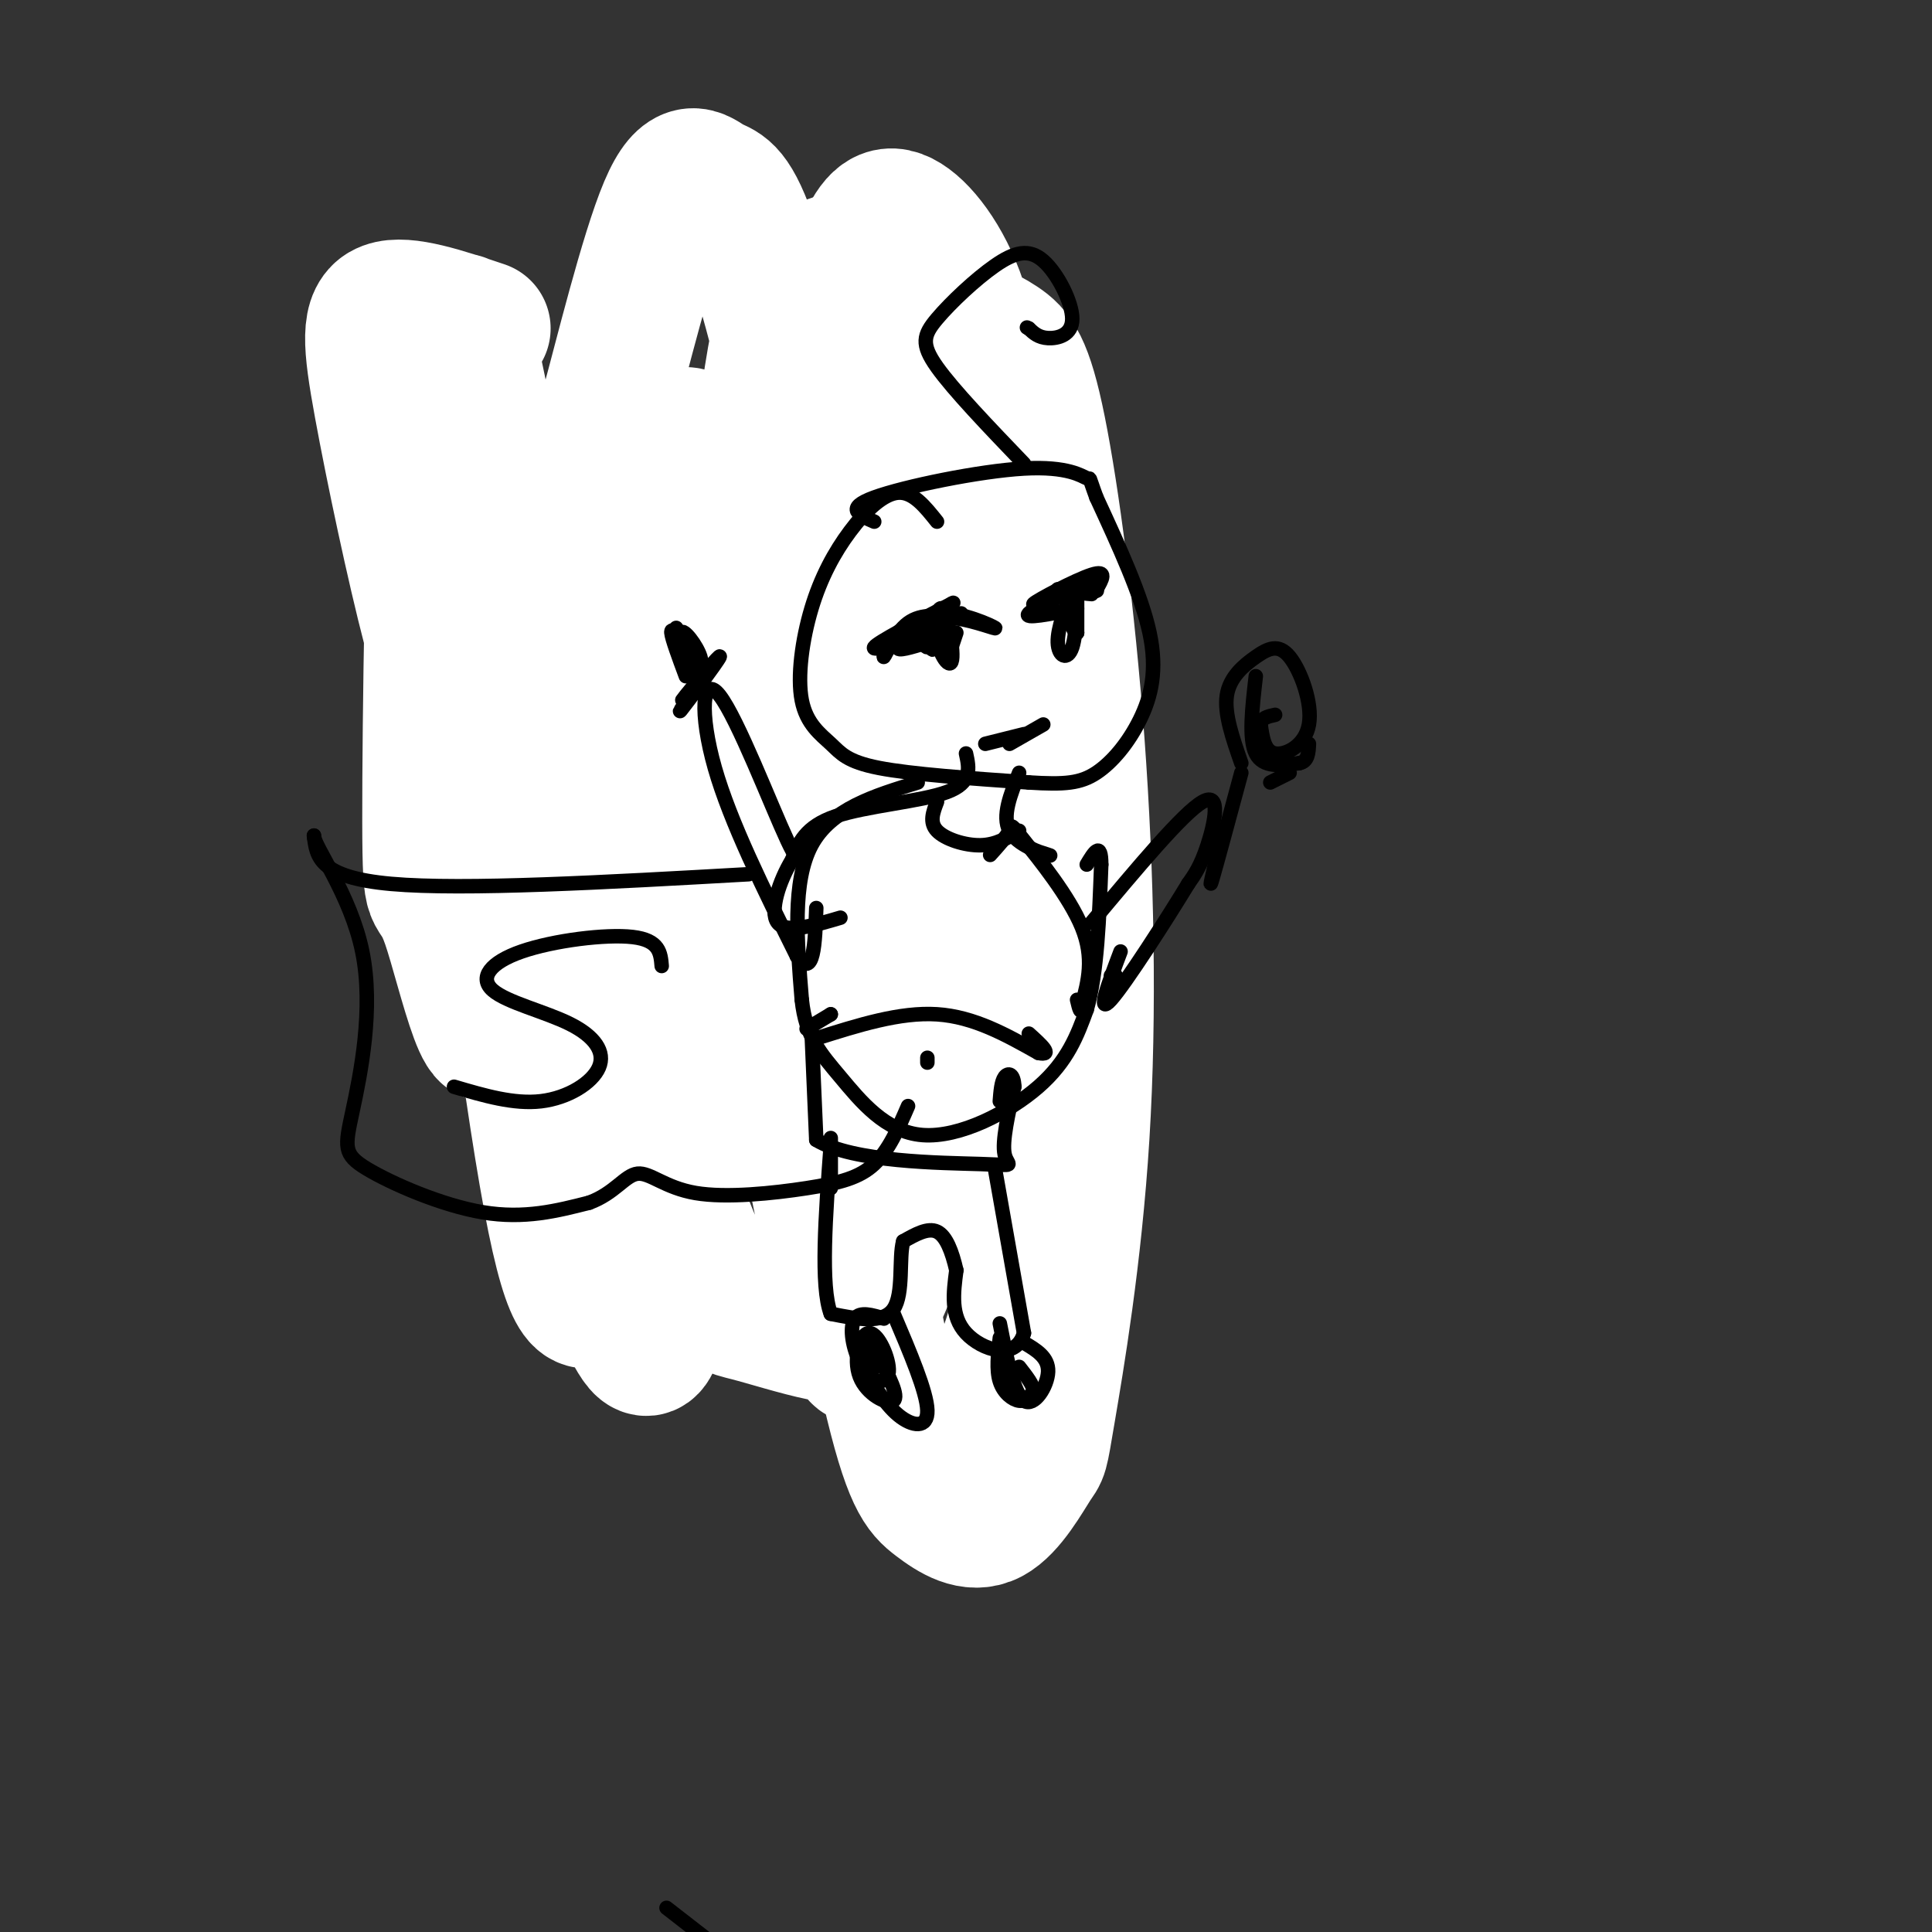 <svg viewBox='0 0 400 400' version='1.1' xmlns='http://www.w3.org/2000/svg' xmlns:xlink='http://www.w3.org/1999/xlink'><rect x="0" y="0" width="400" height="400" fill="#333333" stroke="none"/><g fill='none' stroke='#81592f' stroke-width='3' stroke-linecap='round' stroke-linejoin='round'><path d='M165,101c-4.816,-0.112 -9.631,-0.223 -14,1c-4.369,1.223 -8.291,3.781 -12,11c-3.709,7.219 -7.205,19.101 -8,29c-0.795,9.899 1.111,17.816 4,23c2.889,5.184 6.760,7.636 12,9c5.240,1.364 11.849,1.640 18,1c6.151,-0.640 11.845,-2.197 19,-6c7.155,-3.803 15.771,-9.853 21,-16c5.229,-6.147 7.071,-12.392 8,-18c0.929,-5.608 0.945,-10.581 0,-17c-0.945,-6.419 -2.852,-14.285 -8,-21c-5.148,-6.715 -13.537,-12.280 -20,-15c-6.463,-2.720 -11.000,-2.595 -16,-1c-5.000,1.595 -10.461,4.660 -16,11c-5.539,6.340 -11.154,15.954 -14,23c-2.846,7.046 -2.923,11.523 -3,16'/><path d='M172,173c0.000,0.000 0.000,4.000 0,4'/><path d='M165,173c-1.083,5.333 -2.167,10.667 -2,12c0.167,1.333 1.583,-1.333 3,-4'/><path d='M184,170c0.000,0.000 0.000,0.000 0,0'/><path d='M184,170c-1.399,4.923 -2.798,9.845 -3,13c-0.202,3.155 0.792,4.542 1,3c0.208,-1.542 -0.369,-6.012 0,-6c0.369,0.012 1.685,4.506 3,9'/><path d='M185,189c3.333,2.833 10.167,5.417 17,8'/><path d='M202,197c3.333,5.667 3.167,15.833 3,26'/><path d='M205,223c0.286,-0.476 -0.500,-14.667 0,-9c0.500,5.667 2.286,31.190 3,39c0.714,7.810 0.357,-2.095 0,-12'/><path d='M208,241c-0.167,-2.000 -0.583,-1.000 -1,0'/><path d='M163,183c0.000,0.000 -15.000,10.000 -15,10'/><path d='M148,193c-3.000,0.978 -3.000,-1.578 -5,3c-2.000,4.578 -6.000,16.289 -10,28'/><path d='M133,224c-1.956,5.067 -1.844,3.733 -2,2c-0.156,-1.733 -0.578,-3.867 -1,-6'/><path d='M108,128c-1.757,-4.672 -3.514,-9.344 -2,-5c1.514,4.344 6.298,17.703 8,31c1.702,13.297 0.322,26.533 2,39c1.678,12.467 6.413,24.164 6,15c-0.413,-9.164 -5.975,-39.190 -6,-40c-0.025,-0.810 5.488,27.595 11,56'/><path d='M127,224c0.778,3.378 -2.778,-16.178 -3,-20c-0.222,-3.822 2.889,8.089 6,20'/><path d='M145,224c-3.356,11.267 -6.711,22.533 -10,28c-3.289,5.467 -6.511,5.133 -8,4c-1.489,-1.133 -1.244,-3.067 -1,-5'/><path d='M131,215c0.000,0.000 -3.000,1.000 -3,1'/><path d='M131,215c-1.844,-0.399 -3.687,-0.797 -3,9c0.687,9.797 3.906,29.791 4,26c0.094,-3.791 -2.936,-31.367 -4,-33c-1.064,-1.633 -0.161,22.676 0,30c0.161,7.324 -0.419,-2.338 -1,-12'/><path d='M128,246c-2.133,1.911 -4.267,3.822 -6,5c-1.733,1.178 -3.067,1.622 -5,-5c-1.933,-6.622 -4.467,-20.311 -7,-34'/><path d='M99,182c-1.686,-8.938 -3.372,-17.876 -1,-7c2.372,10.876 8.801,41.565 9,38c0.199,-3.565 -5.831,-41.383 -7,-44c-1.169,-2.617 2.523,29.967 4,41c1.477,11.033 0.738,0.517 0,-10'/><path d='M104,200c-1.860,-13.143 -6.508,-41.002 -7,-42c-0.492,-0.998 3.174,24.864 2,24c-1.174,-0.864 -7.188,-28.455 -10,-38c-2.812,-9.545 -2.424,-1.043 -1,6c1.424,7.043 3.883,12.627 4,9c0.117,-3.627 -2.110,-16.465 -3,-21c-0.890,-4.535 -0.445,-0.768 0,3'/><path d='M89,141c-0.178,-1.311 -0.622,-6.089 -1,-7c-0.378,-0.911 -0.689,2.044 -1,5'/><path d='M84,142c1.185,-3.662 2.370,-7.323 0,-20c-2.370,-12.677 -8.295,-34.369 -9,-38c-0.705,-3.631 3.811,10.798 6,18c2.189,7.202 2.051,7.178 2,3c-0.051,-4.178 -0.014,-12.509 2,-10c2.014,2.509 6.004,15.860 8,19c1.996,3.140 1.998,-3.930 2,-11'/><path d='M95,103c1.067,5.933 2.733,26.267 4,33c1.267,6.733 2.133,-0.133 3,-7'/><path d='M189,228c2.268,20.375 4.536,40.750 5,40c0.464,-0.750 -0.876,-22.624 0,-28c0.876,-5.376 3.967,5.745 6,21c2.033,15.255 3.010,34.644 4,40c0.990,5.356 1.995,-3.322 3,-12'/></g>
<g fill='none' stroke='#ffffff' stroke-width='28' stroke-linecap='round' stroke-linejoin='round'><path d='M100,68c-8.089,-2.717 -16.177,-5.434 -20,-4c-3.823,1.434 -3.380,7.017 -1,20c2.380,12.983 6.696,33.364 10,46c3.304,12.636 5.596,17.526 8,23c2.404,5.474 4.918,11.532 7,8c2.082,-3.532 3.730,-16.655 2,-36c-1.730,-19.345 -6.838,-44.912 -9,-54c-2.162,-9.088 -1.378,-1.695 -2,-2c-0.622,-0.305 -2.648,-8.307 -4,12c-1.352,20.307 -2.028,68.922 -2,89c0.028,20.078 0.760,11.619 4,21c3.240,9.381 8.988,36.603 10,15c1.012,-21.603 -2.711,-92.029 -4,-111c-1.289,-18.971 -0.145,13.515 1,46'/><path d='M100,141c2.822,30.063 9.377,82.222 14,107c4.623,24.778 7.315,22.175 10,20c2.685,-2.175 5.365,-3.923 2,-33c-3.365,-29.077 -12.773,-85.485 -17,-103c-4.227,-17.515 -3.274,3.861 -1,30c2.274,26.139 5.867,57.039 10,77c4.133,19.961 8.805,28.981 12,35c3.195,6.019 4.914,9.035 7,-4c2.086,-13.035 4.540,-42.122 2,-67c-2.540,-24.878 -10.075,-45.547 -15,-59c-4.925,-13.453 -7.239,-19.691 -10,-21c-2.761,-1.309 -5.969,2.309 -2,21c3.969,18.691 15.115,52.453 24,70c8.885,17.547 15.507,18.878 19,20c3.493,1.122 3.855,2.035 6,-1c2.145,-3.035 6.072,-10.017 10,-17'/><path d='M171,216c2.599,-7.709 4.095,-18.480 5,-31c0.905,-12.520 1.219,-26.788 0,-41c-1.219,-14.212 -3.970,-28.369 -8,-46c-4.030,-17.631 -9.339,-38.736 -13,-49c-3.661,-10.264 -5.673,-9.687 -8,-11c-2.327,-1.313 -4.968,-4.517 -9,5c-4.032,9.517 -9.454,31.755 -12,41c-2.546,9.245 -2.217,5.496 -2,23c0.217,17.504 0.322,56.259 2,81c1.678,24.741 4.927,35.466 9,47c4.073,11.534 8.968,23.878 12,30c3.032,6.122 4.199,6.023 8,7c3.801,0.977 10.234,3.029 15,4c4.766,0.971 7.863,0.862 12,-8c4.137,-8.862 9.313,-26.478 12,-48c2.687,-21.522 2.884,-46.951 2,-72c-0.884,-25.049 -2.849,-49.716 -6,-66c-3.151,-16.284 -7.488,-24.183 -11,-27c-3.512,-2.817 -6.201,-0.552 -9,0c-2.799,0.552 -5.710,-0.611 -9,16c-3.290,16.611 -6.959,50.995 -4,91c2.959,40.005 12.546,85.630 17,105c4.454,19.370 3.773,12.484 6,13c2.227,0.516 7.360,8.432 12,11c4.640,2.568 8.788,-0.212 11,-2c2.212,-1.788 2.490,-2.582 4,-6c1.510,-3.418 4.253,-9.459 6,-25c1.747,-15.541 2.499,-40.583 1,-68c-1.499,-27.417 -5.250,-57.208 -9,-87'/><path d='M205,103c-2.352,-21.946 -3.733,-33.311 -7,-42c-3.267,-8.689 -8.421,-14.704 -12,-16c-3.579,-1.296 -5.583,2.125 -8,8c-2.417,5.875 -5.247,14.204 -7,28c-1.753,13.796 -2.431,33.060 -3,53c-0.569,19.940 -1.031,40.556 2,69c3.031,28.444 9.555,64.717 14,84c4.445,19.283 6.810,21.575 10,24c3.190,2.425 7.204,4.984 11,3c3.796,-1.984 7.375,-8.510 9,-11c1.625,-2.490 1.298,-0.944 3,-11c1.702,-10.056 5.435,-31.713 7,-57c1.565,-25.287 0.961,-54.203 -1,-81c-1.961,-26.797 -5.281,-51.476 -8,-65c-2.719,-13.524 -4.839,-15.894 -8,-18c-3.161,-2.106 -7.365,-3.948 -11,-4c-3.635,-0.052 -6.701,1.685 -12,7c-5.299,5.315 -12.831,14.206 -20,37c-7.169,22.794 -13.975,59.490 -17,80c-3.025,20.510 -2.270,24.835 -1,29c1.270,4.165 3.057,8.169 6,8c2.943,-0.169 7.044,-4.512 9,-7c1.956,-2.488 1.766,-3.123 4,-9c2.234,-5.877 6.891,-16.998 9,-36c2.109,-19.002 1.668,-45.887 0,-61c-1.668,-15.113 -4.565,-18.453 -7,-21c-2.435,-2.547 -4.410,-4.299 -8,0c-3.590,4.299 -8.795,14.650 -14,25'/><path d='M145,119c-2.607,6.202 -2.126,9.207 -1,4c1.126,-5.207 2.896,-18.627 2,-26c-0.896,-7.373 -4.457,-8.698 -7,-5c-2.543,3.698 -4.069,12.419 -5,23c-0.931,10.581 -1.266,23.023 3,31c4.266,7.977 13.133,11.488 22,15'/></g>
<g fill='none' stroke='#000000' stroke-width='3' stroke-linecap='round' stroke-linejoin='round'><path d='M138,395c0.000,0.000 9.000,7.000 9,7'/><path d='M194,108c-2.464,-3.094 -4.929,-6.188 -8,-6c-3.071,0.188 -6.750,3.656 -10,8c-3.250,4.344 -6.073,9.562 -8,16c-1.927,6.438 -2.960,14.097 -2,19c0.960,4.903 3.912,7.051 6,9c2.088,1.949 3.311,3.700 10,5c6.689,1.300 18.845,2.150 31,3'/><path d='M213,162c7.488,0.480 10.708,0.180 14,-2c3.292,-2.180 6.656,-6.241 9,-11c2.344,-4.759 3.670,-10.217 2,-18c-1.670,-7.783 -6.335,-17.892 -11,-28'/><path d='M227,103c-1.861,-5.037 -1.014,-3.628 -2,-4c-0.986,-0.372 -3.804,-2.523 -13,-2c-9.196,0.523 -24.770,3.721 -31,6c-6.230,2.279 -3.115,3.640 0,5'/><path d='M212,96c-7.309,-7.623 -14.619,-15.245 -18,-20c-3.381,-4.755 -2.834,-6.642 0,-10c2.834,-3.358 7.956,-8.187 12,-11c4.044,-2.813 7.012,-3.610 10,-1c2.988,2.610 5.997,8.626 6,12c0.003,3.374 -2.999,4.107 -5,4c-2.001,-0.107 -3.000,-1.053 -4,-2'/><path d='M213,68c-0.667,-0.333 -0.333,-0.167 0,0'/><path d='M190,162c-9.000,2.750 -18.000,5.500 -22,13c-4.000,7.500 -3.000,19.750 -2,32'/><path d='M166,207c0.823,7.738 3.880,11.085 8,16c4.120,4.915 9.301,11.400 17,12c7.699,0.600 17.914,-4.686 24,-10c6.086,-5.314 8.043,-10.657 10,-16'/><path d='M225,209c2.167,-7.667 2.583,-18.833 3,-30'/><path d='M228,179c0.000,-5.000 -1.500,-2.500 -3,0'/><path d='M211,160c-1.800,4.489 -3.600,8.978 -2,12c1.600,3.022 6.600,4.578 8,5c1.400,0.422 -0.800,-0.289 -3,-1'/><path d='M200,156c0.667,3.022 1.333,6.044 -4,8c-5.333,1.956 -16.667,2.844 -23,5c-6.333,2.156 -7.667,5.578 -9,9'/><path d='M164,178c-2.644,4.333 -4.756,10.667 -3,13c1.756,2.333 7.378,0.667 13,-1'/><path d='M205,177c1.708,-1.899 3.417,-3.798 4,-5c0.583,-1.202 0.042,-1.708 3,2c2.958,3.708 9.417,11.631 12,18c2.583,6.369 1.292,11.185 0,16'/><path d='M224,208c-0.167,2.500 -0.583,0.750 -1,-1'/><path d='M172,210c0.000,0.000 -5.000,3.000 -5,3'/><path d='M172,210c0.000,0.000 0.000,0.000 0,0'/><path d='M168,213c0.000,0.000 1.000,23.000 1,23'/><path d='M169,236c7.571,4.643 26.000,4.750 34,5c8.000,0.250 5.571,0.643 5,-2c-0.571,-2.643 0.714,-8.321 2,-14'/><path d='M210,225c-0.089,-2.844 -1.311,-2.956 -2,-2c-0.689,0.956 -0.844,2.978 -1,5'/><path d='M206,242c0.000,0.000 6.000,34.000 6,34'/><path d='M212,276c-1.644,5.867 -8.756,3.533 -12,0c-3.244,-3.533 -2.622,-8.267 -2,-13'/><path d='M198,263c-0.889,-3.889 -2.111,-7.111 -4,-8c-1.889,-0.889 -4.444,0.556 -7,2'/><path d='M187,257c-0.956,3.378 0.156,10.822 -2,14c-2.156,3.178 -7.578,2.089 -13,1'/><path d='M172,272c-2.167,-5.667 -1.083,-20.333 0,-35'/><path d='M172,237c0.000,-4.333 0.000,2.333 0,9'/><path d='M185,272c3.444,8.089 6.889,16.178 7,20c0.111,3.822 -3.111,3.378 -6,1c-2.889,-2.378 -5.444,-6.689 -8,-11'/><path d='M178,282c-1.733,-3.711 -2.067,-7.489 -1,-9c1.067,-1.511 3.533,-0.756 6,0'/><path d='M212,278c2.556,1.511 5.111,3.022 5,6c-0.111,2.978 -2.889,7.422 -5,6c-2.111,-1.422 -3.556,-8.711 -5,-16'/><path d='M226,191c9.511,-11.378 19.022,-22.756 23,-25c3.978,-2.244 2.422,4.644 1,9c-1.422,4.356 -2.711,6.178 -4,8'/><path d='M246,183c-4.267,7.022 -12.933,20.578 -16,24c-3.067,3.422 -0.533,-3.289 2,-10'/><path d='M166,174c0.185,3.607 0.369,7.214 -3,0c-3.369,-7.214 -10.292,-25.250 -14,-30c-3.708,-4.750 -4.202,3.786 -1,15c3.202,11.214 10.101,25.107 17,39'/><path d='M165,198c3.500,4.833 3.750,-2.583 4,-10'/><path d='M169,215c8.667,-2.750 17.333,-5.500 25,-5c7.667,0.500 14.333,4.250 21,8'/><path d='M215,218c3.167,0.667 0.583,-1.667 -2,-4'/><path d='M192,219c0.000,0.000 0.000,1.000 0,1'/><path d='M194,166c-0.822,2.133 -1.644,4.267 0,6c1.644,1.733 5.756,3.067 9,3c3.244,-0.067 5.622,-1.533 8,-3'/><path d='M204,154c0.000,0.000 8.000,-2.000 8,-2'/><path d='M223,126c-5.622,1.133 -11.244,2.267 -10,1c1.244,-1.267 9.356,-4.933 12,-6c2.644,-1.067 -0.178,0.467 -3,2'/><path d='M222,123c-1.309,2.313 -3.083,7.094 -3,10c0.083,2.906 2.022,3.936 3,1c0.978,-2.936 0.994,-9.839 1,-11c0.006,-1.161 0.003,3.419 0,8'/><path d='M223,131c-0.333,0.667 -1.167,-1.667 -2,-4'/><path d='M193,131c-6.333,2.000 -12.667,4.000 -12,3c0.667,-1.000 8.333,-5.000 16,-9'/><path d='M197,125c1.591,-0.902 -2.433,1.344 -3,5c-0.567,3.656 2.322,8.722 3,7c0.678,-1.722 -0.856,-10.233 -2,-11c-1.144,-0.767 -1.898,6.209 -2,8c-0.102,1.791 0.449,-1.605 1,-5'/><path d='M194,129c-0.548,-1.155 -2.417,-1.542 -3,0c-0.583,1.542 0.119,5.012 1,5c0.881,-0.012 1.940,-3.506 3,-7'/><path d='M209,154c0.000,0.000 7.000,-4.000 7,-4'/><path d='M155,181c-29.500,1.667 -59.000,3.333 -74,2c-15.000,-1.333 -15.500,-5.667 -16,-10'/><path d='M65,173c-0.124,2.041 7.566,12.144 10,24c2.434,11.856 -0.389,25.467 -2,33c-1.611,7.533 -2.011,8.990 3,12c5.011,3.010 15.432,7.574 24,9c8.568,1.426 15.284,-0.287 22,-2'/><path d='M122,249c5.260,-1.916 7.409,-5.707 10,-6c2.591,-0.293 5.622,2.911 12,4c6.378,1.089 16.102,0.062 23,-1c6.898,-1.062 10.971,-2.161 14,-5c3.029,-2.839 5.015,-7.420 7,-12'/><path d='M231,202c0.000,0.000 -1.000,0.000 -1,0'/><path d='M137,200c-0.225,-2.675 -0.451,-5.349 -6,-6c-5.549,-0.651 -16.422,0.722 -23,3c-6.578,2.278 -8.862,5.461 -6,8c2.862,2.539 10.870,4.433 16,7c5.130,2.567 7.381,5.806 6,9c-1.381,3.194 -6.395,6.341 -12,7c-5.605,0.659 -11.803,-1.171 -18,-3'/><path d='M219,122c3.167,0.500 6.333,1.000 7,1c0.667,0.000 -1.167,-0.500 -3,-1'/><path d='M223,122c-3.202,0.917 -9.708,3.708 -9,3c0.708,-0.708 8.631,-4.917 12,-6c3.369,-1.083 2.185,0.958 1,3'/><path d='M227,122c0.167,0.500 0.083,0.250 0,0'/><path d='M199,127c-4.530,0.387 -9.060,0.774 -12,3c-2.940,2.226 -4.292,6.292 -4,6c0.292,-0.292 2.226,-4.940 5,-7c2.774,-2.060 6.387,-1.530 10,-1'/><path d='M198,128c3.905,0.560 8.667,2.458 8,2c-0.667,-0.458 -6.762,-3.274 -11,-3c-4.238,0.274 -6.619,3.637 -9,7'/><path d='M186,134c-0.500,1.000 2.750,0.000 6,-1'/><path d='M198,131c0.000,0.000 -1.000,3.000 -1,3'/><path d='M222,128c0.000,0.000 1.000,3.000 1,3'/><path d='M207,277c-0.378,3.311 -0.756,6.622 0,9c0.756,2.378 2.644,3.822 4,4c1.356,0.178 2.178,-0.911 3,-2'/><path d='M214,288c0.000,-1.167 -1.500,-3.083 -3,-5'/><path d='M180,279c-0.542,2.348 -1.084,4.696 0,6c1.084,1.304 3.793,1.565 4,-1c0.207,-2.565 -2.089,-7.956 -4,-8c-1.911,-0.044 -3.438,5.257 -2,9c1.438,3.743 5.839,5.926 7,5c1.161,-0.926 -0.920,-4.963 -3,-9'/><path d='M182,281c-0.833,-0.500 -1.417,2.750 -2,6'/><path d='M257,160c-2.583,9.583 -5.167,19.167 -6,22c-0.833,2.833 0.083,-1.083 1,-5'/><path d='M257,158c-1.781,-5.109 -3.562,-10.219 -3,-14c0.562,-3.781 3.468,-6.234 6,-8c2.532,-1.766 4.689,-2.844 7,0c2.311,2.844 4.776,9.612 4,14c-0.776,4.388 -4.793,6.397 -7,6c-2.207,-0.397 -2.603,-3.198 -3,-6'/><path d='M261,150c0.000,-1.333 1.500,-1.667 3,-2'/><path d='M260,140c-0.750,6.500 -1.500,13.000 0,16c1.500,3.000 5.250,2.500 9,2'/><path d='M269,158c1.833,-0.333 1.917,-2.167 2,-4'/><path d='M267,160c0.000,0.000 -4.000,2.000 -4,2'/><path d='M148,137c-4.083,5.720 -8.167,11.440 -7,10c1.167,-1.440 7.583,-10.042 8,-11c0.417,-0.958 -5.167,5.726 -7,8c-1.833,2.274 0.083,0.137 2,-2'/><path d='M140,130c0.901,3.383 1.802,6.766 3,8c1.198,1.234 2.692,0.321 2,-2c-0.692,-2.321 -3.571,-6.048 -4,-5c-0.429,1.048 1.592,6.871 2,8c0.408,1.129 -0.796,-2.435 -2,-6'/><path d='M141,133c-0.889,-1.778 -2.111,-3.222 -2,-2c0.111,1.222 1.556,5.111 3,9'/></g>
</svg>